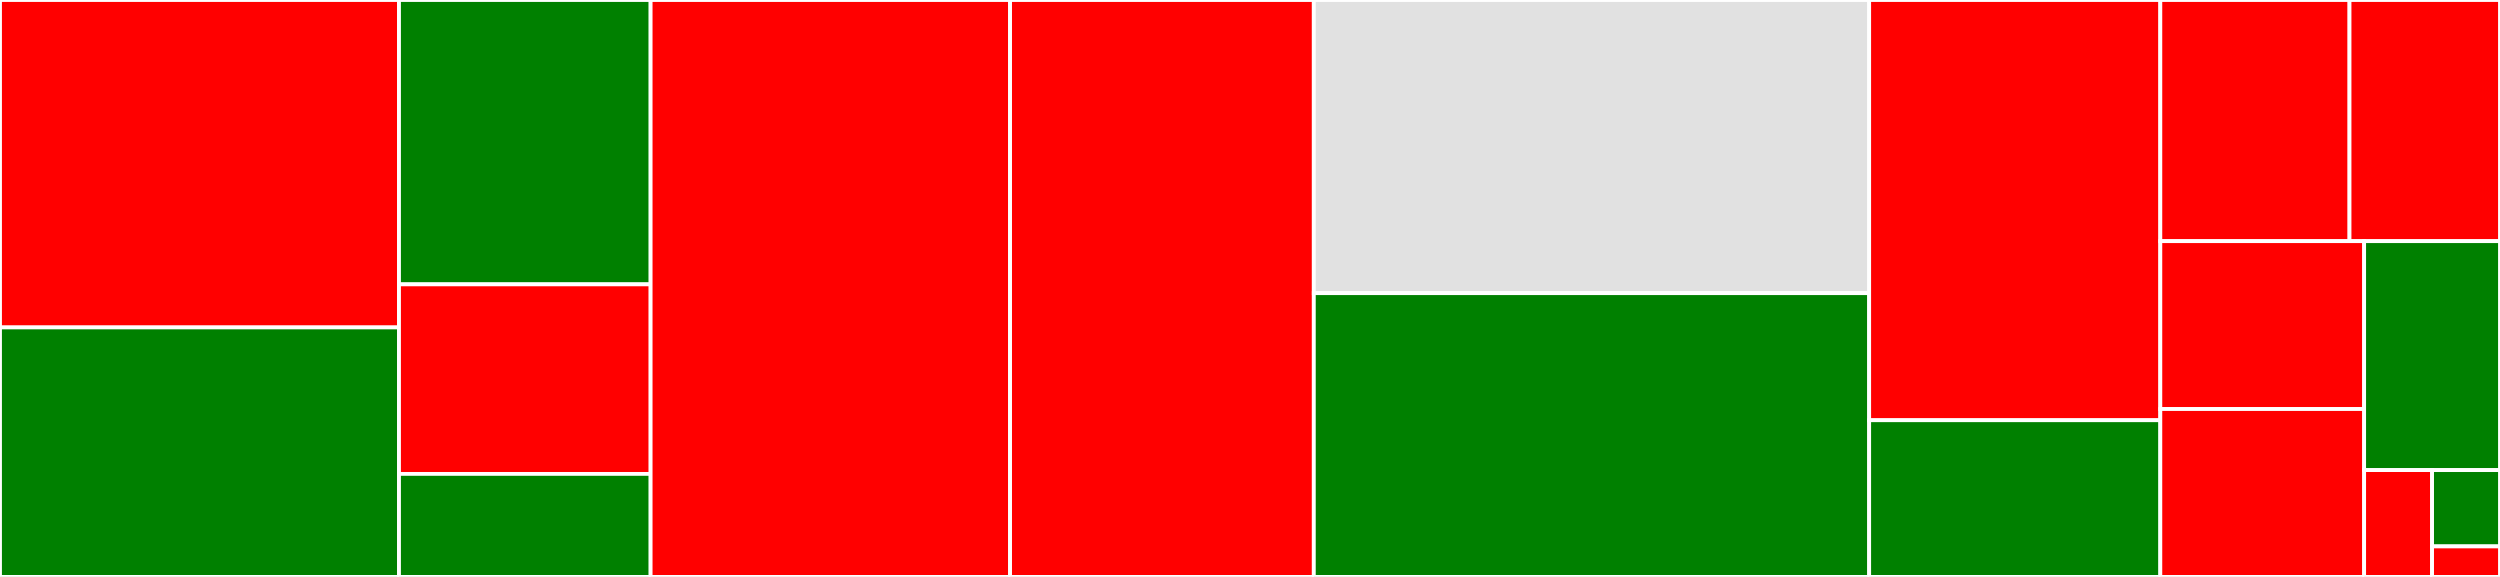 <svg baseProfile="full" width="650" height="150" viewBox="0 0 650 150" version="1.1"
xmlns="http://www.w3.org/2000/svg" xmlns:ev="http://www.w3.org/2001/xml-events"
xmlns:xlink="http://www.w3.org/1999/xlink">

<rect x="0" y="0" width="650" height="150" fill="#333333" stroke="none"/>

<style>rect.s{mask:url(#mask);}</style>
<defs>
  <pattern id="white" width="4" height="4" patternUnits="userSpaceOnUse" patternTransform="rotate(45)">
    <rect width="2" height="2" transform="translate(0,0)" fill="white"></rect>
  </pattern>
  <mask id="mask">
    <rect x="0" y="0" width="100%" height="100%" fill="url(#white)"></rect>
  </mask>
</defs>

<rect x="0" y="0" width="103.738" height="85.135" fill="red" stroke="white" stroke-width="1" class=" tooltipped" data-content="tests/test_translation_api.py"><title>tests/test_translation_api.py</title></rect>
<rect x="0" y="85.135" width="103.738" height="64.865" fill="green" stroke="white" stroke-width="1" class=" tooltipped" data-content="tests/test_workspaces_api.py"><title>tests/test_workspaces_api.py</title></rect>
<rect x="103.738" y="0" width="65.421" height="73.929" fill="green" stroke="white" stroke-width="1" class=" tooltipped" data-content="tests/test_settings_api.py"><title>tests/test_settings_api.py</title></rect>
<rect x="103.738" y="73.929" width="65.421" height="49.286" fill="red" stroke="white" stroke-width="1" class=" tooltipped" data-content="tests/utils.py"><title>tests/utils.py</title></rect>
<rect x="103.738" y="123.214" width="65.421" height="26.786" fill="green" stroke="white" stroke-width="1" class=" tooltipped" data-content="tests/test_labapp.py"><title>tests/test_labapp.py</title></rect>
<rect x="169.159" y="0" width="93.458" height="150.0" fill="red" stroke="white" stroke-width="1" class=" tooltipped" data-content="handlers.py"><title>handlers.py</title></rect>
<rect x="262.617" y="0" width="78.972" height="150.0" fill="red" stroke="white" stroke-width="1" class=" tooltipped" data-content="settings_handler.py"><title>settings_handler.py</title></rect>
<rect x="341.589" y="0" width="144.393" height="76.214" fill="#e1e1e1" stroke="white" stroke-width="1" class=" tooltipped" data-content="translation_utils.py"><title>translation_utils.py</title></rect>
<rect x="341.589" y="76.214" width="144.393" height="73.786" fill="green" stroke="white" stroke-width="1" class=" tooltipped" data-content="process.py"><title>process.py</title></rect>
<rect x="485.981" y="0" width="75.701" height="109.259" fill="red" stroke="white" stroke-width="1" class=" tooltipped" data-content="workspaces_handler.py"><title>workspaces_handler.py</title></rect>
<rect x="485.981" y="109.259" width="75.701" height="40.741" fill="green" stroke="white" stroke-width="1" class=" tooltipped" data-content="pytest_plugin.py"><title>pytest_plugin.py</title></rect>
<rect x="561.682" y="0" width="49.19" height="62.698" fill="red" stroke="white" stroke-width="1" class=" tooltipped" data-content="listings_handler.py"><title>listings_handler.py</title></rect>
<rect x="610.872" y="0" width="39.128" height="62.698" fill="red" stroke="white" stroke-width="1" class=" tooltipped" data-content="translations_handler.py"><title>translations_handler.py</title></rect>
<rect x="561.682" y="62.698" width="52.991" height="43.651" fill="red" stroke="white" stroke-width="1" class=" tooltipped" data-content="app.py"><title>app.py</title></rect>
<rect x="561.682" y="106.349" width="52.991" height="43.651" fill="red" stroke="white" stroke-width="1" class=" tooltipped" data-content="themes_handler.py"><title>themes_handler.py</title></rect>
<rect x="614.673" y="62.698" width="35.327" height="59.524" fill="green" stroke="white" stroke-width="1" class=" tooltipped" data-content="process_app.py"><title>process_app.py</title></rect>
<rect x="614.673" y="122.222" width="17.664" height="27.778" fill="red" stroke="white" stroke-width="1" class=" tooltipped" data-content="__init__.py"><title>__init__.py</title></rect>
<rect x="632.336" y="122.222" width="17.664" height="19.841" fill="green" stroke="white" stroke-width="1" class=" tooltipped" data-content="server.py"><title>server.py</title></rect>
<rect x="632.336" y="142.063" width="17.664" height="7.937" fill="red" stroke="white" stroke-width="1" class=" tooltipped" data-content="_version.py"><title>_version.py</title></rect>
</svg>